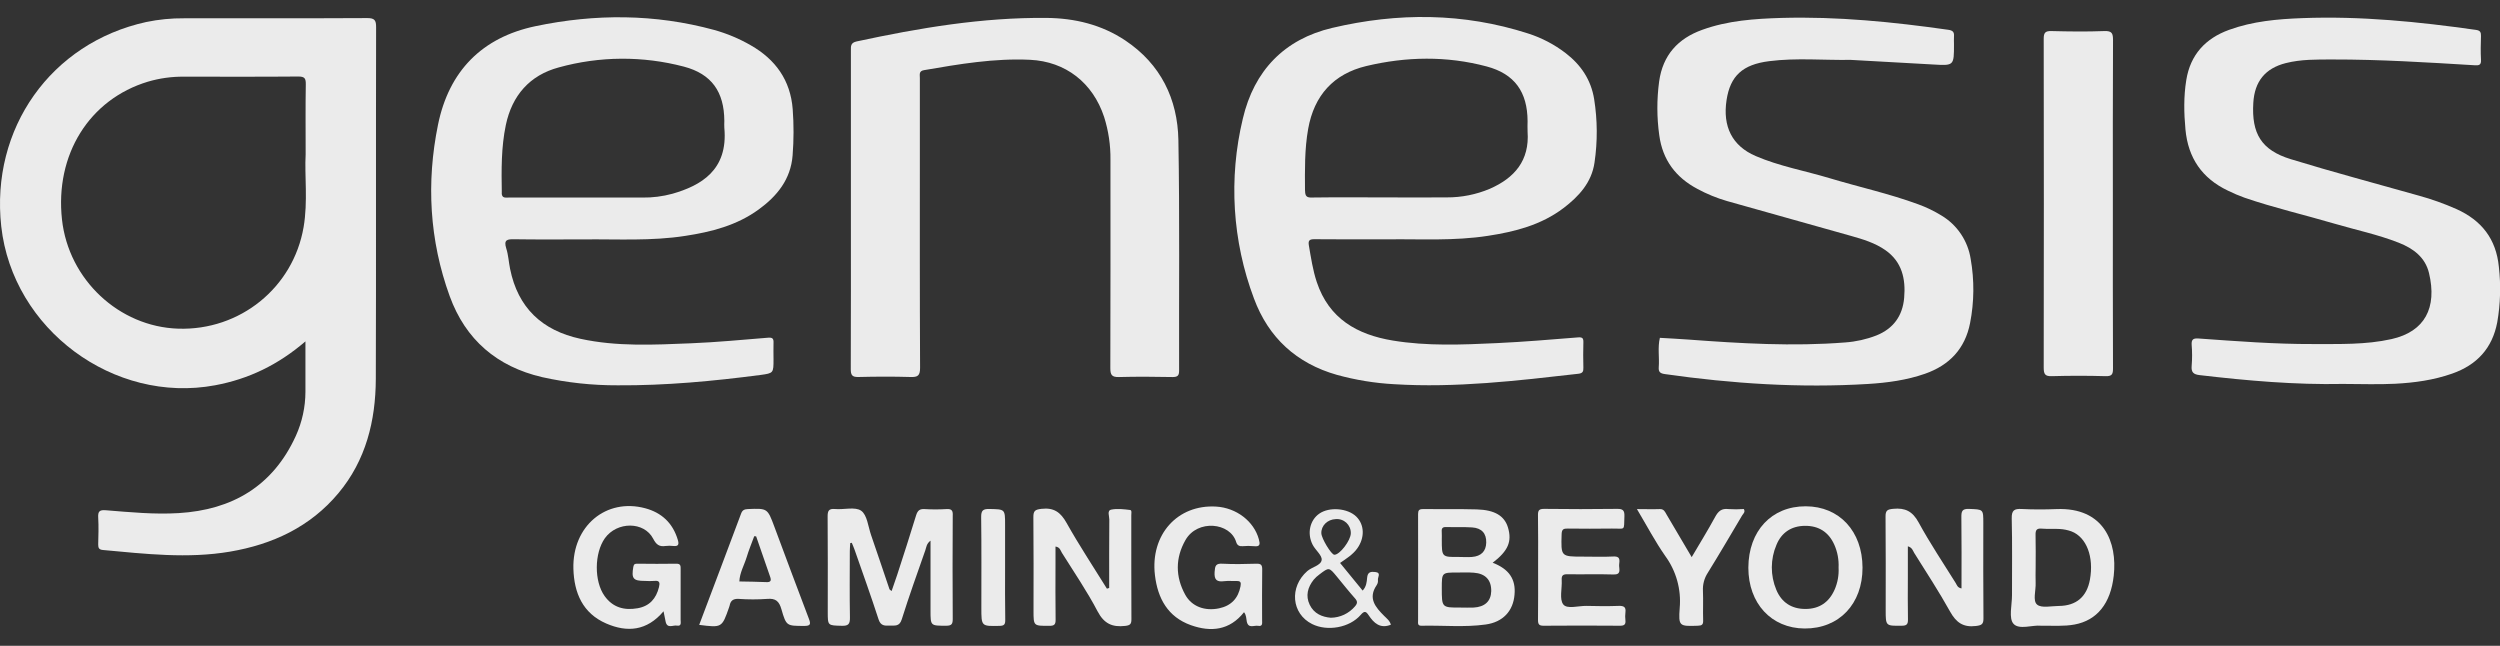 <svg width="120" height="31" viewBox="0 0 120 31" fill="none" xmlns="http://www.w3.org/2000/svg">
<rect x="0" y="0" width="120" height="31" fill="#333333" stroke="none"/>
<g clip-path="url(#clip0_17_654)">
<path d="M17.63 0.868C14.698 0.884 11.768 0.874 8.834 0.878C8.224 0.873 7.615 0.933 7.018 1.057C2.449 2.059 -0.461 6.166 0.06 10.867C0.608 15.809 5.461 19.402 10.327 18.493C11.935 18.193 13.349 17.514 14.661 16.386C14.661 17.255 14.665 18.032 14.661 18.808C14.659 19.536 14.502 20.256 14.202 20.918C13.103 23.337 11.143 24.474 8.577 24.629C7.41 24.7 6.243 24.586 5.082 24.492C4.782 24.468 4.697 24.541 4.714 24.84C4.739 25.271 4.725 25.705 4.714 26.137C4.714 26.305 4.754 26.383 4.941 26.4C6.973 26.586 9.007 26.825 11.044 26.478C13.081 26.131 14.89 25.294 16.244 23.673C17.563 22.095 18.031 20.199 18.039 18.188C18.058 12.562 18.039 6.937 18.053 1.312C18.056 0.978 17.986 0.867 17.63 0.868ZM14.573 10.901C14.073 13.809 11.519 15.872 8.554 15.776C5.707 15.683 3.295 13.42 2.976 10.544C2.631 7.424 4.286 4.769 7.101 3.92C7.66 3.755 8.241 3.675 8.824 3.68C10.657 3.68 12.491 3.689 14.32 3.673C14.622 3.673 14.682 3.761 14.678 4.045C14.66 5.092 14.671 6.139 14.671 7.407C14.614 8.423 14.784 9.669 14.573 10.901Z" fill="#EBEBEB"/>
<path d="M75.759 17.941C75.967 17.918 76.009 17.832 76.002 17.649C75.992 17.244 75.99 16.839 76.002 16.435C76.009 16.232 75.955 16.178 75.746 16.195C74.445 16.298 73.144 16.41 71.841 16.47C70.174 16.547 68.507 16.619 66.854 16.346C65.143 16.063 63.792 15.3 63.205 13.538C63.015 12.967 62.928 12.374 62.826 11.784C62.784 11.544 62.853 11.479 63.097 11.482C64.249 11.494 65.402 11.488 66.663 11.488C68.177 11.469 69.804 11.571 71.42 11.32C72.72 11.122 73.978 10.8 75.049 9.987C75.783 9.429 76.401 8.759 76.537 7.8C76.686 6.79 76.679 5.764 76.519 4.757C76.369 3.827 75.881 3.109 75.145 2.545C74.605 2.132 73.999 1.815 73.352 1.608C70.244 0.606 67.091 0.598 63.947 1.339C61.647 1.881 60.196 3.391 59.656 5.695C58.966 8.562 59.152 11.572 60.191 14.33C60.888 16.211 62.237 17.445 64.174 17.994C65.071 18.241 65.992 18.392 66.921 18.442C69.887 18.625 72.824 18.275 75.759 17.941ZM62.64 9.146C62.634 8.156 62.617 7.166 62.792 6.185C63.079 4.573 64.017 3.545 65.585 3.169C67.502 2.714 69.44 2.679 71.354 3.188C72.706 3.546 73.318 4.416 73.324 5.818C73.324 5.985 73.314 6.153 73.324 6.32C73.423 7.707 72.698 8.542 71.509 9.063C70.854 9.339 70.151 9.479 69.442 9.475C68.414 9.486 67.386 9.475 66.358 9.475C65.233 9.475 64.108 9.465 62.983 9.481C62.716 9.493 62.645 9.413 62.643 9.145L62.64 9.146Z" fill="#EBEBEB"/>
<path d="M36.504 17.998C37.13 17.914 37.129 17.904 37.129 17.244C37.129 16.979 37.12 16.713 37.129 16.449C37.138 16.246 37.072 16.193 36.865 16.21C35.634 16.31 34.403 16.428 33.17 16.478C31.396 16.55 29.617 16.645 27.86 16.262C26.026 15.865 24.86 14.779 24.484 12.904C24.417 12.576 24.401 12.234 24.299 11.921C24.169 11.502 24.351 11.479 24.69 11.484C25.8 11.502 26.911 11.491 28.023 11.491C29.646 11.474 31.274 11.575 32.888 11.323C34.146 11.132 35.364 10.821 36.414 10.057C37.298 9.415 37.955 8.611 38.045 7.46C38.103 6.723 38.105 5.982 38.05 5.244C37.944 3.853 37.226 2.853 36.034 2.173C35.481 1.854 34.89 1.607 34.276 1.436C31.435 0.662 28.571 0.656 25.706 1.256C23.13 1.796 21.548 3.418 21.025 5.984C20.457 8.764 20.613 11.537 21.586 14.217C22.349 16.311 23.855 17.596 26.019 18.102C27.212 18.368 28.431 18.5 29.653 18.495C31.951 18.51 34.23 18.295 36.504 17.998ZM24.086 9.253C24.068 8.164 24.055 7.075 24.28 6.001C24.579 4.577 25.431 3.61 26.817 3.237C28.782 2.692 30.855 2.679 32.827 3.198C34.16 3.549 34.76 4.411 34.768 5.802C34.768 5.913 34.758 6.026 34.768 6.137C34.958 8.175 33.629 8.912 32.276 9.3C31.807 9.428 31.321 9.49 30.835 9.483C29.821 9.483 28.807 9.483 27.793 9.483H24.414C24.253 9.481 24.086 9.527 24.081 9.253H24.086Z" fill="#EBEBEB"/>
<path d="M56.597 17.786C56.586 14.101 56.628 10.415 56.563 6.73C56.527 4.745 55.712 3.08 54.02 1.946C52.877 1.182 51.59 0.872 50.233 0.86C47.149 0.831 44.128 1.341 41.123 1.988C40.821 2.053 40.843 2.218 40.843 2.432C40.843 4.973 40.843 7.513 40.843 10.054C40.843 12.609 40.847 15.164 40.837 17.717C40.837 18.003 40.901 18.103 41.202 18.096C42.035 18.075 42.868 18.071 43.702 18.096C44.057 18.108 44.165 18.031 44.164 17.647C44.146 14.101 44.153 10.556 44.153 7.009C44.153 5.921 44.153 4.832 44.153 3.743C44.153 3.586 44.096 3.408 44.355 3.367C46.039 3.077 47.725 2.789 49.439 2.87C51.154 2.951 52.456 3.976 52.997 5.612C53.208 6.278 53.311 6.973 53.302 7.671C53.306 11.007 53.304 14.343 53.296 17.68C53.296 18.007 53.38 18.104 53.706 18.098C54.566 18.074 55.428 18.082 56.29 18.098C56.534 18.097 56.598 18.021 56.597 17.786Z" fill="#EBEBEB"/>
<path d="M94.564 15.507C94.763 14.491 94.772 13.447 94.592 12.428C94.526 11.999 94.366 11.591 94.124 11.231C93.883 10.872 93.565 10.57 93.195 10.348C92.841 10.13 92.465 9.948 92.074 9.806C90.682 9.293 89.23 8.978 87.812 8.55C86.633 8.196 85.41 7.979 84.273 7.49C83.137 7.002 82.682 6.066 82.875 4.803C83.052 3.639 83.65 3.095 84.921 2.936C86.237 2.768 87.556 2.897 88.829 2.874C90.177 2.949 91.48 3.018 92.783 3.095C93.792 3.155 93.791 3.159 93.791 2.13C93.791 2.004 93.783 1.878 93.791 1.753C93.808 1.552 93.747 1.463 93.525 1.431C90.869 1.053 88.206 0.786 85.519 0.86C84.231 0.899 82.944 0.983 81.711 1.43C80.539 1.849 79.814 2.648 79.639 3.909C79.523 4.766 79.525 5.636 79.645 6.493C79.805 7.679 80.436 8.517 81.479 9.069C81.929 9.313 82.404 9.507 82.896 9.65C84.882 10.208 86.868 10.767 88.855 11.325C89.429 11.487 90.001 11.66 90.498 12.007C91.299 12.568 91.479 13.389 91.4 14.295C91.325 15.162 90.882 15.775 90.067 16.102C89.588 16.288 89.083 16.401 88.571 16.437C86.057 16.637 83.549 16.485 81.041 16.299C80.586 16.266 80.13 16.243 79.674 16.216C79.562 16.68 79.656 17.154 79.62 17.621C79.602 17.847 79.681 17.924 79.913 17.956C83.151 18.418 86.401 18.63 89.67 18.43C90.597 18.373 91.518 18.248 92.404 17.939C93.575 17.529 94.324 16.736 94.564 15.507Z" fill="#EBEBEB"/>
<path d="M119.945 12.807C119.815 11.466 119.112 10.576 117.908 10.035C117.326 9.777 116.726 9.562 116.112 9.393C114.06 8.811 111.997 8.267 109.96 7.641C108.543 7.207 108.069 6.412 108.159 4.934C108.22 3.906 108.732 3.28 109.717 3.029C110.452 2.843 111.202 2.857 111.952 2.855C114.23 2.851 116.503 2.994 118.775 3.132C118.997 3.146 119.103 3.125 119.087 2.863C119.066 2.487 119.075 2.109 119.087 1.733C119.092 1.552 119.053 1.464 118.847 1.435C116.081 1.042 113.307 0.764 110.513 0.87C109.32 0.914 108.132 1.019 106.994 1.433C105.857 1.847 105.139 2.626 104.942 3.839C104.813 4.627 104.828 5.42 104.902 6.216C105.03 7.589 105.704 8.562 106.934 9.148C107.195 9.277 107.463 9.391 107.736 9.489C109.153 9.976 110.611 10.311 112.045 10.733C113.081 11.038 114.142 11.257 115.149 11.654C115.833 11.925 116.408 12.345 116.591 13.103C116.992 14.773 116.391 15.917 114.795 16.276C113.545 16.556 112.285 16.509 111.023 16.514C109.19 16.521 107.361 16.377 105.533 16.248C105.283 16.231 105.182 16.283 105.2 16.555C105.227 16.889 105.227 17.226 105.2 17.56C105.172 17.866 105.283 17.97 105.577 18.005C107.866 18.273 110.161 18.475 112.467 18.429C113.3 18.429 114.134 18.463 114.967 18.42C115.895 18.372 116.816 18.245 117.701 17.934C118.884 17.52 119.63 16.724 119.868 15.469C120.021 14.589 120.047 13.693 119.945 12.807Z" fill="#EBEBEB"/>
<path d="M98.486 18.056C99.347 18.031 100.208 18.031 101.07 18.056C101.376 18.064 101.425 17.961 101.424 17.682C101.413 15.057 101.417 12.433 101.417 9.808C101.417 7.183 101.411 4.56 101.425 1.935C101.425 1.61 101.384 1.477 101.008 1.491C100.162 1.524 99.314 1.513 98.467 1.491C98.174 1.484 98.097 1.57 98.098 1.863C98.107 7.125 98.107 12.388 98.098 17.651C98.1 17.96 98.162 18.065 98.486 18.056Z" fill="#EBEBEB"/>
<path d="M45.422 24.436C45.075 24.457 44.728 24.457 44.381 24.436C44.148 24.423 44.048 24.5 43.974 24.733C43.684 25.691 43.372 26.641 43.064 27.595C42.981 27.846 42.891 28.097 42.798 28.369C42.737 28.319 42.703 28.306 42.696 28.286C42.4 27.418 42.113 26.548 41.811 25.681C41.671 25.275 41.625 24.721 41.337 24.516C41.05 24.312 40.509 24.472 40.082 24.433C39.777 24.407 39.723 24.522 39.726 24.805C39.74 26.326 39.732 27.847 39.732 29.368C39.732 30.038 39.732 30.02 40.408 30.038C40.728 30.048 40.802 29.947 40.797 29.638C40.778 28.578 40.789 27.517 40.791 26.455C40.791 26.326 40.805 26.197 40.812 26.067L40.886 26.055C40.93 26.163 40.979 26.27 41.017 26.379C41.406 27.495 41.807 28.606 42.171 29.73C42.273 30.045 42.467 30.038 42.707 30.029C42.947 30.019 43.172 30.089 43.284 29.73C43.634 28.616 44.029 27.517 44.415 26.415C44.465 26.272 44.47 26.094 44.665 25.952C44.665 27.108 44.665 28.205 44.665 29.302C44.665 30.048 44.665 30.034 45.415 30.035C45.682 30.035 45.733 29.952 45.731 29.7C45.721 28.054 45.721 26.406 45.731 24.759C45.745 24.52 45.694 24.415 45.422 24.436Z" fill="#EBEBEB"/>
<path d="M71.648 27.013C72.393 26.44 72.58 25.995 72.385 25.328C72.218 24.766 71.759 24.477 70.884 24.451C70.024 24.426 69.163 24.447 68.301 24.436C68.116 24.436 68.068 24.497 68.068 24.675C68.074 26.377 68.068 28.079 68.068 29.784C68.068 29.904 68.031 30.042 68.235 30.035C69.262 30.011 70.293 30.119 71.313 29.976C72.154 29.861 72.635 29.314 72.697 28.545C72.766 27.804 72.434 27.311 71.648 27.013ZM69.203 25.516C69.191 25.356 69.247 25.293 69.413 25.298C69.83 25.31 70.247 25.289 70.663 25.316C71.127 25.347 71.351 25.61 71.339 26.047C71.329 26.458 71.098 26.698 70.657 26.734C70.45 26.751 70.24 26.734 70.032 26.734C69.206 26.741 69.206 26.741 69.206 25.891C69.205 25.768 69.212 25.641 69.203 25.516ZM70.735 29.163C70.528 29.173 70.318 29.163 70.112 29.163C69.206 29.167 69.206 29.167 69.206 28.235C69.206 27.481 69.206 27.481 69.956 27.481C70.219 27.481 70.483 27.47 70.745 27.49C71.306 27.532 71.589 27.844 71.579 28.377C71.564 28.859 71.273 29.133 70.735 29.163Z" fill="#EBEBEB"/>
<path d="M54.246 24.479C53.946 24.443 53.63 24.402 53.34 24.462C53.127 24.506 53.249 24.773 53.247 24.934C53.236 26.03 53.241 27.126 53.241 28.223L53.132 28.256C52.482 27.207 51.799 26.176 51.196 25.101C50.908 24.587 50.587 24.356 49.993 24.424C49.69 24.459 49.598 24.513 49.602 24.828C49.618 26.321 49.609 27.815 49.609 29.309C49.609 30.053 49.609 30.042 50.367 30.04C50.6 30.04 50.673 29.983 50.669 29.742C50.655 28.849 50.664 27.956 50.664 27.062C50.664 26.79 50.664 26.519 50.664 26.234C50.884 26.266 50.905 26.429 50.971 26.534C51.554 27.465 52.177 28.377 52.686 29.348C52.998 29.942 53.394 30.112 54.004 30.044C54.235 30.018 54.309 29.966 54.308 29.729C54.299 28.068 54.304 26.407 54.302 24.745C54.301 24.651 54.34 24.491 54.246 24.479Z" fill="#EBEBEB"/>
<path d="M95.199 25.106C95.199 24.436 95.199 24.455 94.518 24.428C94.18 24.414 94.142 24.543 94.146 24.831C94.161 25.958 94.152 27.084 94.152 28.245C93.956 28.208 93.934 28.084 93.879 27.994C93.276 27.026 92.639 26.077 92.094 25.077C91.802 24.542 91.45 24.367 90.877 24.423C90.599 24.449 90.502 24.498 90.506 24.797C90.521 26.29 90.513 27.783 90.513 29.276C90.513 30.054 90.513 30.043 91.28 30.035C91.518 30.035 91.587 29.968 91.582 29.73C91.567 29.059 91.577 28.389 91.577 27.719V26.223C91.789 26.282 91.817 26.436 91.884 26.544C92.468 27.477 93.07 28.396 93.604 29.356C93.895 29.88 94.233 30.122 94.84 30.048C95.121 30.014 95.21 29.964 95.206 29.671C95.191 28.15 95.199 26.629 95.199 25.106Z" fill="#EBEBEB"/>
<path d="M98.712 24.436C98.157 24.458 97.601 24.46 97.045 24.432C96.686 24.413 96.553 24.489 96.563 24.892C96.594 26.119 96.572 27.346 96.576 28.574C96.576 29.045 96.409 29.682 96.651 29.945C96.92 30.242 97.562 29.992 97.957 30.034C98.555 30.029 99.073 30.071 99.579 29.977C100.654 29.778 101.314 28.972 101.46 27.627C101.635 26.039 100.995 24.347 98.712 24.436ZM100.318 27.816C100.17 28.643 99.663 29.079 98.824 29.086C98.467 29.086 97.998 29.202 97.781 29.021C97.563 28.84 97.726 28.344 97.711 27.987C97.7 27.736 97.711 27.485 97.711 27.233C97.711 26.718 97.721 26.202 97.707 25.687C97.701 25.465 97.743 25.352 97.996 25.374C98.285 25.398 98.579 25.374 98.868 25.392C99.062 25.403 99.252 25.442 99.434 25.508C100.156 25.789 100.512 26.731 100.318 27.816Z" fill="#EBEBEB"/>
<path d="M60.306 27.058C59.765 27.073 59.222 27.088 58.682 27.058C58.349 27.037 58.321 27.166 58.301 27.454C58.274 27.848 58.42 27.941 58.769 27.896C58.96 27.872 59.157 27.896 59.352 27.889C59.547 27.883 59.58 27.952 59.545 28.141C59.435 28.718 59.096 29.078 58.514 29.2C57.834 29.343 57.206 29.116 56.893 28.55C56.413 27.683 56.413 26.778 56.904 25.92C57.479 24.915 59.055 25.078 59.336 26.017C59.385 26.179 59.486 26.228 59.646 26.217C59.826 26.2 60.007 26.2 60.187 26.217C60.496 26.253 60.488 26.115 60.424 25.882C60.19 25.024 59.349 24.374 58.374 24.316C56.515 24.206 55.207 25.669 55.437 27.61C55.57 28.725 56.056 29.613 57.162 30.008C58.126 30.351 59.023 30.259 59.713 29.386C59.828 29.529 59.815 29.689 59.846 29.837C59.921 30.188 60.2 30.004 60.391 30.04C60.619 30.082 60.581 29.905 60.581 29.772C60.581 28.963 60.573 28.153 60.586 27.343C60.591 27.112 60.523 27.052 60.306 27.058Z" fill="#EBEBEB"/>
<path d="M86.677 24.302C85.034 24.297 83.927 25.485 83.921 27.25C83.921 28.963 85.023 30.157 86.62 30.168C88.275 30.178 89.406 28.991 89.401 27.245C89.396 25.5 88.29 24.307 86.677 24.302ZM88.061 28.302C87.796 28.91 87.324 29.23 86.662 29.23C86 29.231 85.514 28.92 85.262 28.309C85.119 27.968 85.046 27.601 85.047 27.23C85.049 26.86 85.124 26.493 85.27 26.153C85.514 25.558 85.989 25.247 86.635 25.24C87.297 25.233 87.776 25.539 88.047 26.146C88.2 26.491 88.27 26.867 88.252 27.244C88.272 27.607 88.207 27.969 88.062 28.302H88.061Z" fill="#EBEBEB"/>
<path d="M32.671 27.321C32.671 27.172 32.679 27.054 32.464 27.058C31.84 27.071 31.214 27.063 30.591 27.058C30.484 27.058 30.424 27.07 30.4 27.207C30.302 27.769 30.389 27.884 30.95 27.884C31.103 27.894 31.256 27.894 31.408 27.884C31.67 27.852 31.68 27.984 31.631 28.182C31.495 28.732 31.181 29.094 30.605 29.196C29.965 29.309 29.416 29.161 29.021 28.61C28.512 27.898 28.526 26.554 29.034 25.835C29.618 25.022 30.92 25.022 31.354 25.86C31.499 26.143 31.648 26.253 31.946 26.207C32.071 26.192 32.196 26.192 32.321 26.207C32.562 26.231 32.601 26.138 32.536 25.917C32.298 25.108 31.76 24.608 30.969 24.396C29.091 23.893 27.468 25.251 27.523 27.298C27.555 28.459 27.969 29.438 29.099 29.928C30.099 30.362 31.046 30.294 31.85 29.342C31.895 29.565 31.921 29.699 31.949 29.833C32.022 30.194 32.304 29.995 32.492 30.029C32.725 30.07 32.67 29.874 32.67 29.749C32.671 28.938 32.671 28.129 32.671 27.321Z" fill="#EBEBEB"/>
<path d="M77.691 29.083C77.178 29.102 76.664 29.097 76.151 29.083C75.766 29.075 75.225 29.25 75.038 29.014C74.841 28.763 74.986 28.245 74.962 27.842C74.948 27.618 75.027 27.56 75.242 27.564C75.977 27.576 76.714 27.552 77.448 27.575C77.815 27.587 77.726 27.35 77.718 27.163C77.709 26.976 77.847 26.692 77.443 26.712C76.959 26.736 76.472 26.718 75.987 26.718C74.917 26.718 74.926 26.718 74.958 25.638C74.965 25.402 75.052 25.368 75.251 25.371C75.959 25.38 76.666 25.38 77.374 25.371C78.035 25.362 77.944 25.51 77.972 24.777C77.982 24.499 77.896 24.422 77.622 24.426C76.455 24.441 75.288 24.441 74.121 24.426C73.884 24.426 73.819 24.489 73.823 24.727C73.837 25.564 73.829 26.402 73.829 27.239C73.829 28.077 73.835 28.915 73.824 29.752C73.824 29.965 73.872 30.037 74.097 30.035C75.318 30.024 76.54 30.026 77.764 30.035C77.964 30.035 78.041 29.976 78.02 29.776C78.005 29.651 78.005 29.524 78.02 29.399C78.057 29.133 77.94 29.074 77.691 29.083Z" fill="#EBEBEB"/>
<path d="M37.171 25.286C36.838 24.393 36.838 24.397 35.902 24.435C35.728 24.442 35.631 24.485 35.569 24.662C34.91 26.428 34.241 28.192 33.561 29.994C34.653 30.133 34.653 30.133 34.997 29.148C35.007 29.122 35.015 29.096 35.022 29.069C35.068 28.827 35.196 28.734 35.455 28.747C35.912 28.779 36.37 28.779 36.827 28.747C37.233 28.711 37.4 28.86 37.51 29.25C37.743 30.06 37.768 30.039 38.594 30.045C38.907 30.045 38.927 29.962 38.825 29.696C38.263 28.226 37.72 26.755 37.171 25.286ZM36.773 27.941C36.345 27.922 35.918 27.919 35.489 27.91C35.505 27.491 35.724 27.128 35.842 26.738C35.943 26.403 36.082 26.067 36.203 25.738L36.295 25.746C36.517 26.387 36.735 27.031 36.962 27.672C37.033 27.865 37.005 27.954 36.774 27.941H36.773Z" fill="#EBEBEB"/>
<path d="M82.968 24.436C82.635 24.392 82.475 24.54 82.325 24.815C81.974 25.459 81.59 26.083 81.201 26.742C80.785 26.042 80.395 25.372 79.999 24.704C79.924 24.576 79.874 24.429 79.673 24.436C79.329 24.449 78.985 24.436 78.573 24.436C79.044 25.226 79.444 25.99 79.933 26.689C80.458 27.408 80.705 28.294 80.626 29.183C80.56 30.068 80.612 30.064 81.496 30.035C81.695 30.029 81.758 29.981 81.751 29.777C81.736 29.304 81.761 28.829 81.741 28.353C81.726 28.049 81.808 27.748 81.974 27.494C82.537 26.584 83.077 25.662 83.622 24.742C83.672 24.658 83.788 24.583 83.705 24.433C83.46 24.451 83.214 24.452 82.968 24.436Z" fill="#EBEBEB"/>
<path d="M66.442 29.565C66.017 29.141 65.65 28.714 66.084 28.081C66.13 28.011 66.151 27.926 66.141 27.842C66.119 27.709 66.318 27.491 66.011 27.456C65.802 27.433 65.646 27.449 65.622 27.732C65.605 27.934 65.585 28.162 65.407 28.348L64.323 27.022C64.642 26.801 64.938 26.617 65.145 26.329C65.514 25.816 65.499 25.192 65.106 24.801C64.694 24.391 63.811 24.317 63.327 24.654C62.874 24.968 62.727 25.604 63.008 26.15C63.14 26.407 63.467 26.657 63.44 26.878C63.408 27.14 62.98 27.213 62.752 27.41C61.877 28.176 61.988 29.459 62.981 29.954C63.709 30.318 64.779 30.134 65.314 29.514C65.499 29.298 65.574 29.352 65.697 29.534C65.947 29.909 66.248 30.191 66.761 29.987C66.714 29.797 66.562 29.686 66.442 29.565ZM63.424 25.596C63.413 25.232 63.716 24.933 64.114 24.917C64.207 24.909 64.301 24.92 64.389 24.951C64.478 24.981 64.558 25.03 64.627 25.093C64.695 25.157 64.749 25.235 64.786 25.321C64.823 25.407 64.841 25.501 64.839 25.594C64.839 25.937 64.309 26.634 64.049 26.628C63.902 26.625 63.431 25.847 63.424 25.596ZM65.039 29.106C64.895 29.274 64.718 29.41 64.518 29.505C64.318 29.599 64.1 29.649 63.879 29.652C63.463 29.616 63.072 29.458 62.865 29.027C62.658 28.596 62.77 28.189 63.058 27.825C63.139 27.73 63.23 27.646 63.331 27.574C63.794 27.221 63.794 27.223 64.164 27.671C64.455 28.024 64.739 28.383 65.043 28.725C65.169 28.868 65.162 28.966 65.038 29.106H65.039Z" fill="#EBEBEB"/>
<path d="M48.244 27.243C48.244 26.559 48.244 25.875 48.244 25.192C48.244 24.432 48.244 24.448 47.494 24.431C47.188 24.424 47.092 24.5 47.096 24.822C47.115 26.273 47.105 27.724 47.105 29.178C47.105 30.07 47.105 30.06 47.98 30.042C48.205 30.037 48.254 29.968 48.252 29.756C48.237 28.918 48.244 28.08 48.244 27.243Z" fill="#EBEBEB"/>
</g>
<defs>
<clipPath id="clip0_17_654">
<rect width="120" height="31" fill="white"/>
</clipPath>
</defs>
</svg>
